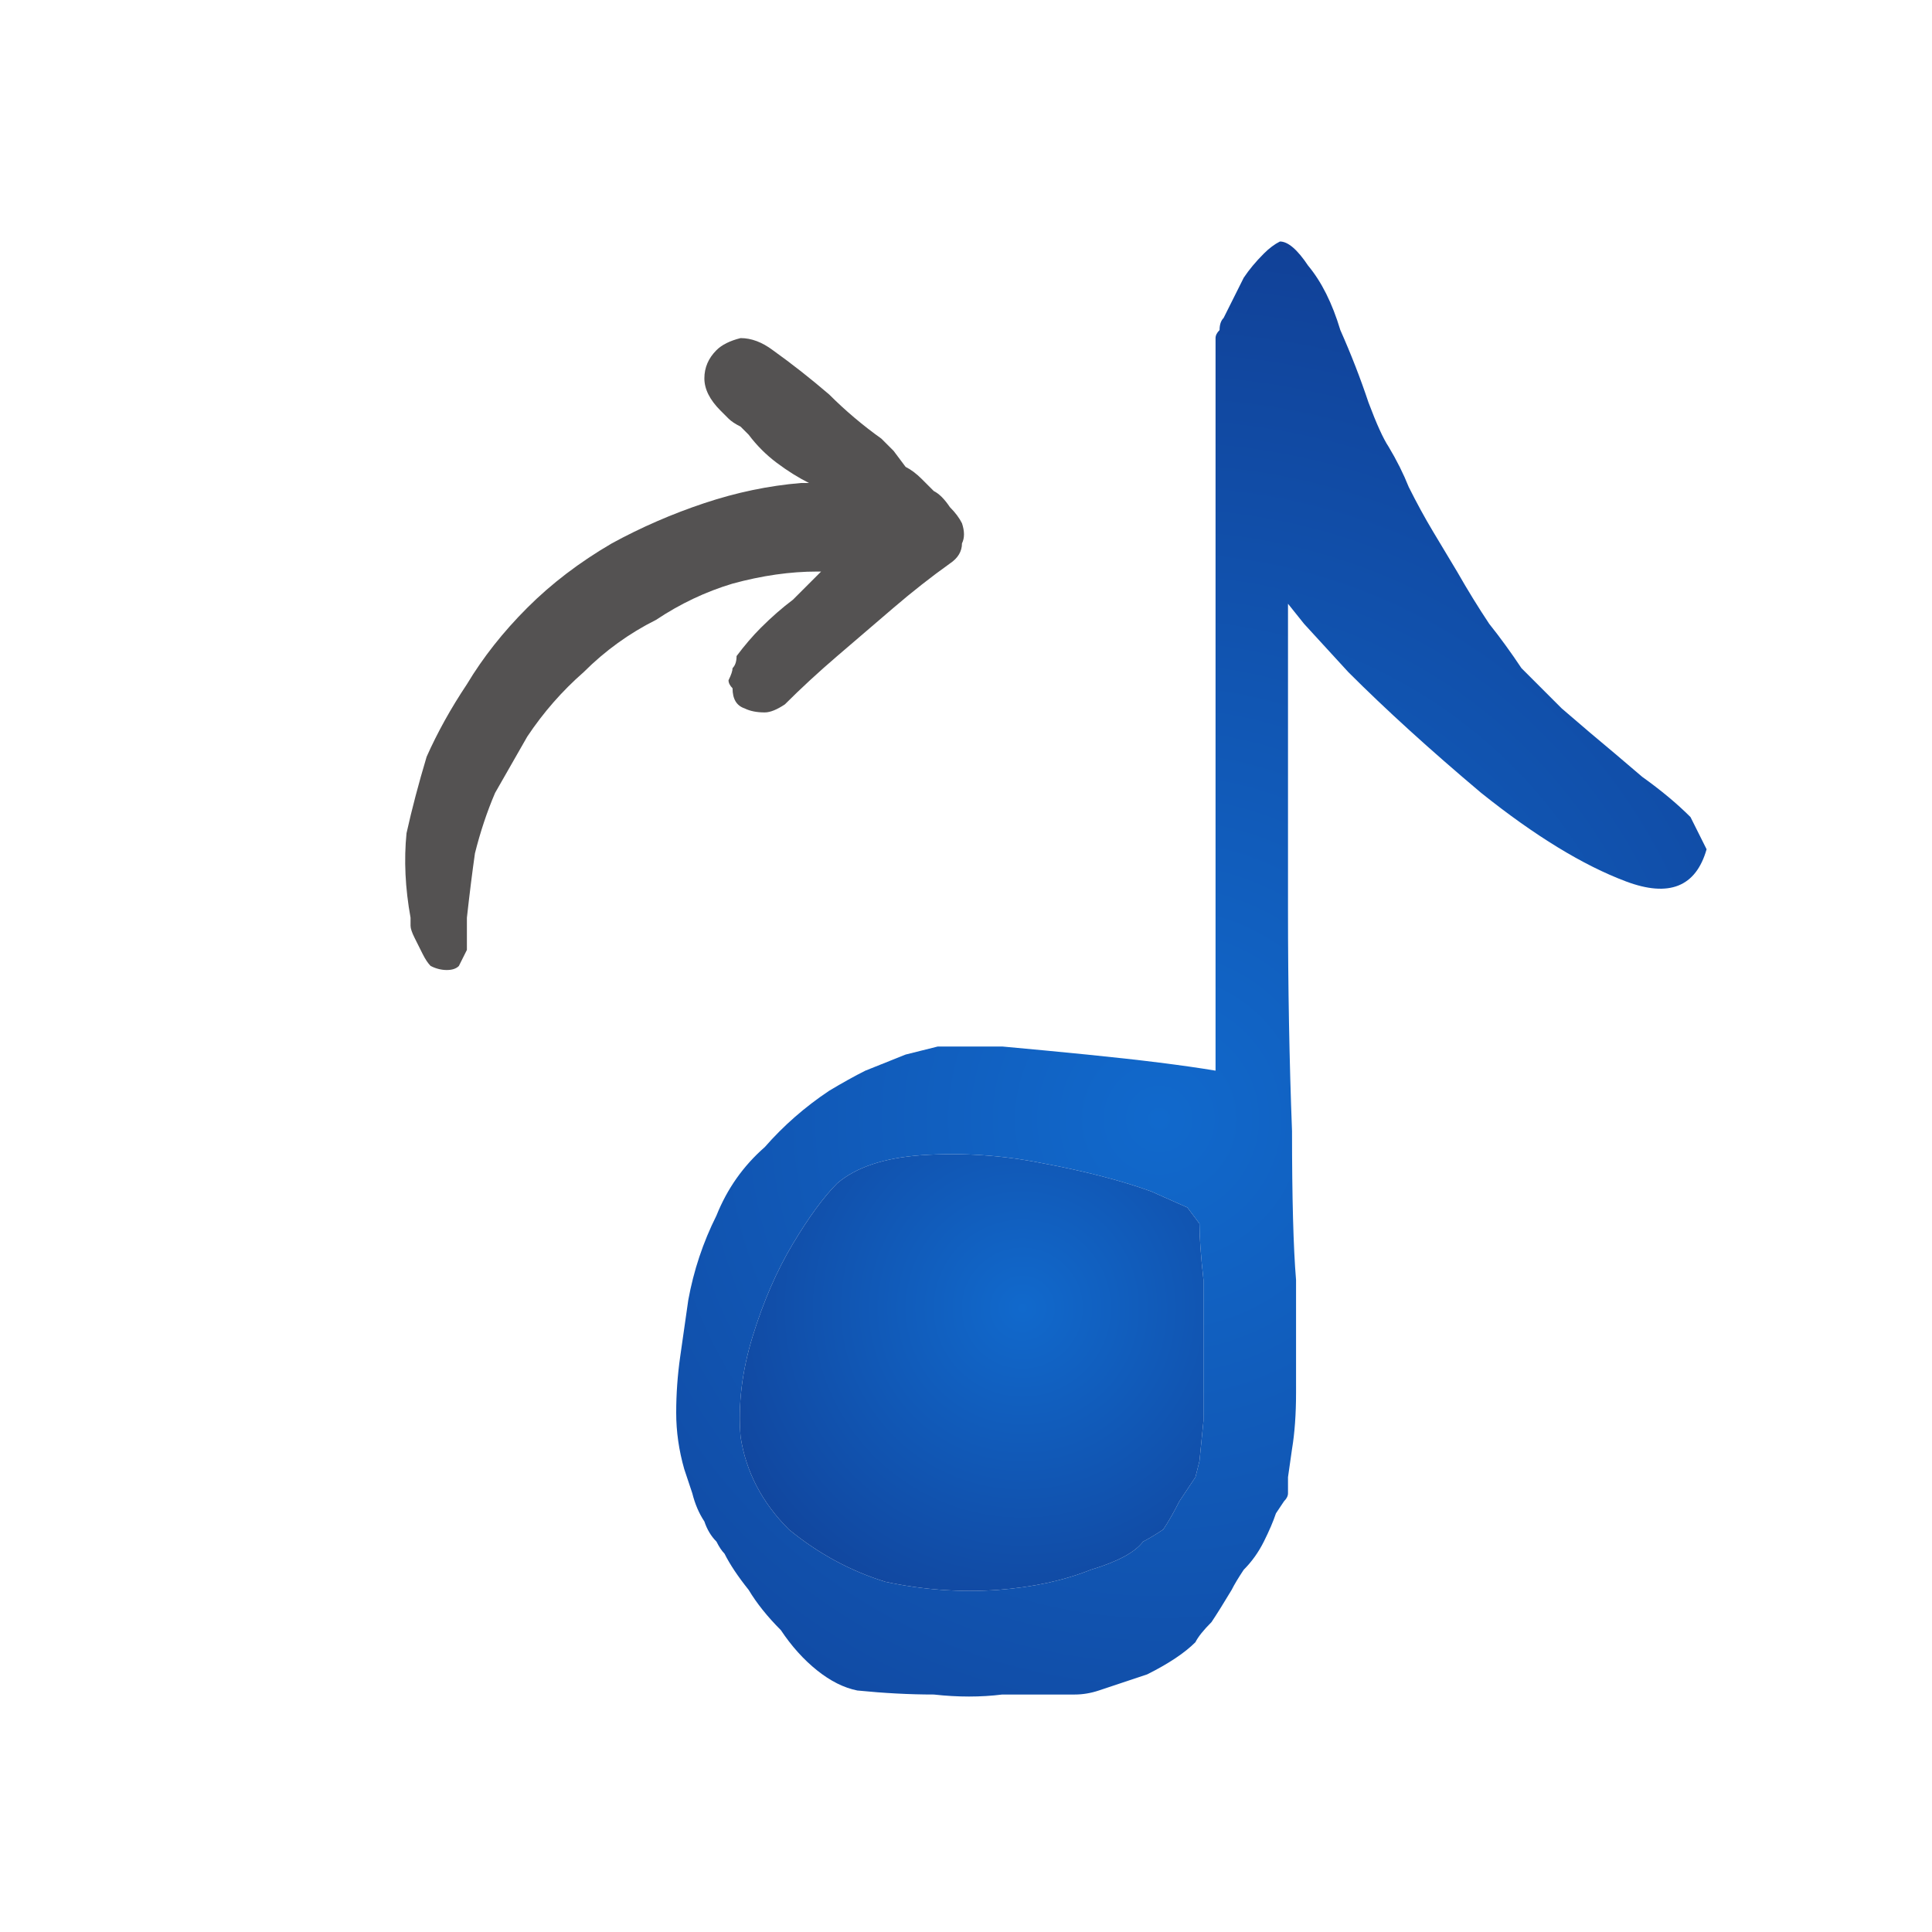 <?xml version="1.0" encoding="utf-8"?>
<svg xmlns="http://www.w3.org/2000/svg" height="24" width="24">
    <defs>
        <radialGradient cx="0" cy="0" gradientTransform="matrix(0.008 -0.013 0.013 0.008 14.4 13.9)" gradientUnits="userSpaceOnUse" id="gradient0" r="819.2" spreadMethod="pad">
            <stop offset="0" stop-color="#1169CC" />
            <stop offset="0.992" stop-color="#113C91" />
        </radialGradient>
        <radialGradient cx="0" cy="0" gradientTransform="matrix(-0.004 0.005 -0.005 -0.004 12.7 16.25)" gradientUnits="userSpaceOnUse" id="gradient1" r="819.2" spreadMethod="pad">
            <stop offset="0" stop-color="#1169CC" />
            <stop offset="0.992" stop-color="#113C91" />
        </radialGradient>
    </defs>
    <g>
        <path d="M10.2 7.1 L10.15 7.1 Q9.65 7.1 9.1 7.25 8.6 7.4 8.15 7.7 7.65 7.95 7.25 8.35 6.85 8.7 6.55 9.15 6.35 9.5 6.15 9.85 6 10.2 5.9 10.6 5.85 10.95 5.8 11.4 5.8 11.45 5.8 11.6 5.8 11.7 5.8 11.8 5.75 11.9 5.7 12 5.65 12.05 5.55 12.05 5.45 12.05 5.35 12 5.3 11.95 5.25 11.85 5.2 11.75 5.15 11.65 5.1 11.55 5.1 11.5 5.1 11.45 5.1 11.45 5.1 11.4 5.1 11.4 5 10.85 5.05 10.35 5.15 9.9 5.3 9.4 5.5 8.95 5.8 8.5 6.1 8 6.55 7.55 7 7.1 7.6 6.75 8.15 6.45 8.75 6.25 9.35 6.05 9.95 6 9.95 6 10 6 10 6 10.05 6 9.85 5.9 9.65 5.75 9.45 5.6 9.3 5.4 9.25 5.35 9.2 5.3 9.1 5.25 9.05 5.2 9 5.15 8.95 5.1 8.75 4.9 8.75 4.7 8.75 4.5 8.9 4.35 9 4.25 9.2 4.2 9.4 4.2 9.6 4.35 9.95 4.6 10.3 4.9 10.6 5.2 10.95 5.45 11 5.5 11.1 5.6 L11.25 5.8 Q11.35 5.85 11.45 5.95 11.55 6.05 11.6 6.1 11.7 6.15 11.8 6.3 11.9 6.4 11.95 6.5 12 6.65 11.95 6.75 11.95 6.9 11.8 7 11.45 7.25 11.1 7.55 10.75 7.85 10.4 8.15 10.05 8.45 9.75 8.75 9.6 8.85 9.5 8.85 9.35 8.85 9.25 8.8 9.1 8.75 9.1 8.55 9.05 8.5 9.05 8.45 9.1 8.35 9.1 8.3 9.15 8.25 9.15 8.15 9.3 7.95 9.45 7.8 9.65 7.6 9.85 7.45 10 7.3 10.2 7.1" fill="#545252" stroke="none" />
        <path d="M15.1 13.3 Q15.1 13.3 15.1 13.25 L15.1 12.7 15.1 11.6 Q15.1 10.3 15.1 8.6 15.1 6.95 15.1 5.7 L15.1 4.75 15.1 4.3 Q15.1 4.25 15.1 4.2 15.1 4.15 15.15 4.1 15.15 4 15.2 3.95 L15.3 3.75 Q15.35 3.65 15.45 3.45 15.55 3.3 15.7 3.15 15.8 3.05 15.9 3 16.05 3 16.25 3.3 16.5 3.6 16.65 4.1 16.85 4.55 17 5 17.15 5.4 17.25 5.55 17.4 5.8 17.5 6.05 17.65 6.35 17.8 6.6 17.95 6.85 18.1 7.1 18.3 7.45 18.5 7.75 18.7 8 18.9 8.3 19.15 8.55 19.4 8.8 L19.75 9.1 Q20.05 9.35 20.4 9.65 20.75 9.9 21 10.15 L21.2 10.55 Q21 11.25 20.2 10.95 19.4 10.65 18.4 9.85 17.45 9.05 16.75 8.35 L16.2 7.75 16 7.5 16 7.9 16 8.8 Q16 9.85 16 11.3 16 12.75 16.05 14.05 16.05 15.3 16.1 15.9 16.1 16.15 16.1 16.55 16.1 16.9 16.1 17.3 16.1 17.7 16.05 18 L16 18.35 Q16 18.4 16 18.45 16 18.5 16 18.55 16 18.6 15.95 18.65 L15.85 18.8 Q15.8 18.95 15.7 19.15 15.6 19.35 15.45 19.5 15.35 19.65 15.3 19.75 15.15 20 15.05 20.15 14.9 20.3 14.85 20.4 14.75 20.5 14.6 20.6 14.45 20.7 14.25 20.8 14.1 20.85 13.95 20.9 13.8 20.95 13.65 21 13.5 21.05 13.35 21.05 12.9 21.05 12.45 21.05 12.05 21.1 11.6 21.05 11.15 21.05 10.65 21 10.4 20.95 10.15 20.75 9.9 20.55 9.7 20.25 9.45 20 9.3 19.75 9.1 19.5 9 19.3 8.95 19.25 8.9 19.15 8.8 19.05 8.75 18.9 8.65 18.75 8.6 18.55 8.55 18.4 8.5 18.25 8.4 17.9 8.4 17.55 8.4 17.2 8.45 16.85 8.5 16.5 8.55 16.15 8.65 15.6 8.9 15.1 9.1 14.6 9.5 14.25 9.85 13.85 10.3 13.55 10.55 13.4 10.75 13.3 11 13.2 11.25 13.1 11.45 13.05 11.65 13 11.85 13 12.05 13 12.25 13 12.45 13 13 13.05 13.5 13.1 14 13.15 14.4 13.2 14.8 13.25 15.1 13.3 15.1 13.3 15.1 13.3 M10.4 14.7 Q10.15 14.95 9.85 15.45 9.55 15.95 9.35 16.6 9.15 17.25 9.2 17.85 9.3 18.5 9.8 19 10.35 19.45 11 19.65 11.7 19.8 12.4 19.75 13.05 19.7 13.55 19.5 14.05 19.35 14.2 19.15 14.3 19.1 14.45 19 14.55 18.85 14.65 18.65 14.75 18.5 14.85 18.35 L14.9 18.15 14.95 17.65 Q14.95 17.3 14.95 16.8 14.95 16.35 14.95 15.9 14.9 15.45 14.9 15.2 L14.75 15 14.3 14.8 Q13.75 14.6 12.95 14.45 12.2 14.3 11.45 14.35 10.75 14.4 10.4 14.7" fill="url(#gradient0)" stroke="none" />
        <path d="M10.4 14.7 Q10.75 14.4 11.45 14.35 12.2 14.3 12.95 14.45 13.75 14.6 14.3 14.8 L14.75 15 14.9 15.2 Q14.9 15.45 14.95 15.9 14.95 16.35 14.95 16.8 14.95 17.3 14.95 17.65 L14.9 18.15 14.85 18.35 Q14.75 18.5 14.65 18.65 14.55 18.85 14.45 19 14.3 19.1 14.2 19.15 14.05 19.35 13.55 19.5 13.05 19.7 12.4 19.75 11.7 19.8 11 19.65 10.35 19.45 9.8 19 9.3 18.5 9.2 17.85 9.15 17.25 9.35 16.6 9.55 15.95 9.85 15.45 10.15 14.95 10.4 14.7" fill="url(#gradient1)" stroke="none" />
    </g>
</svg>
